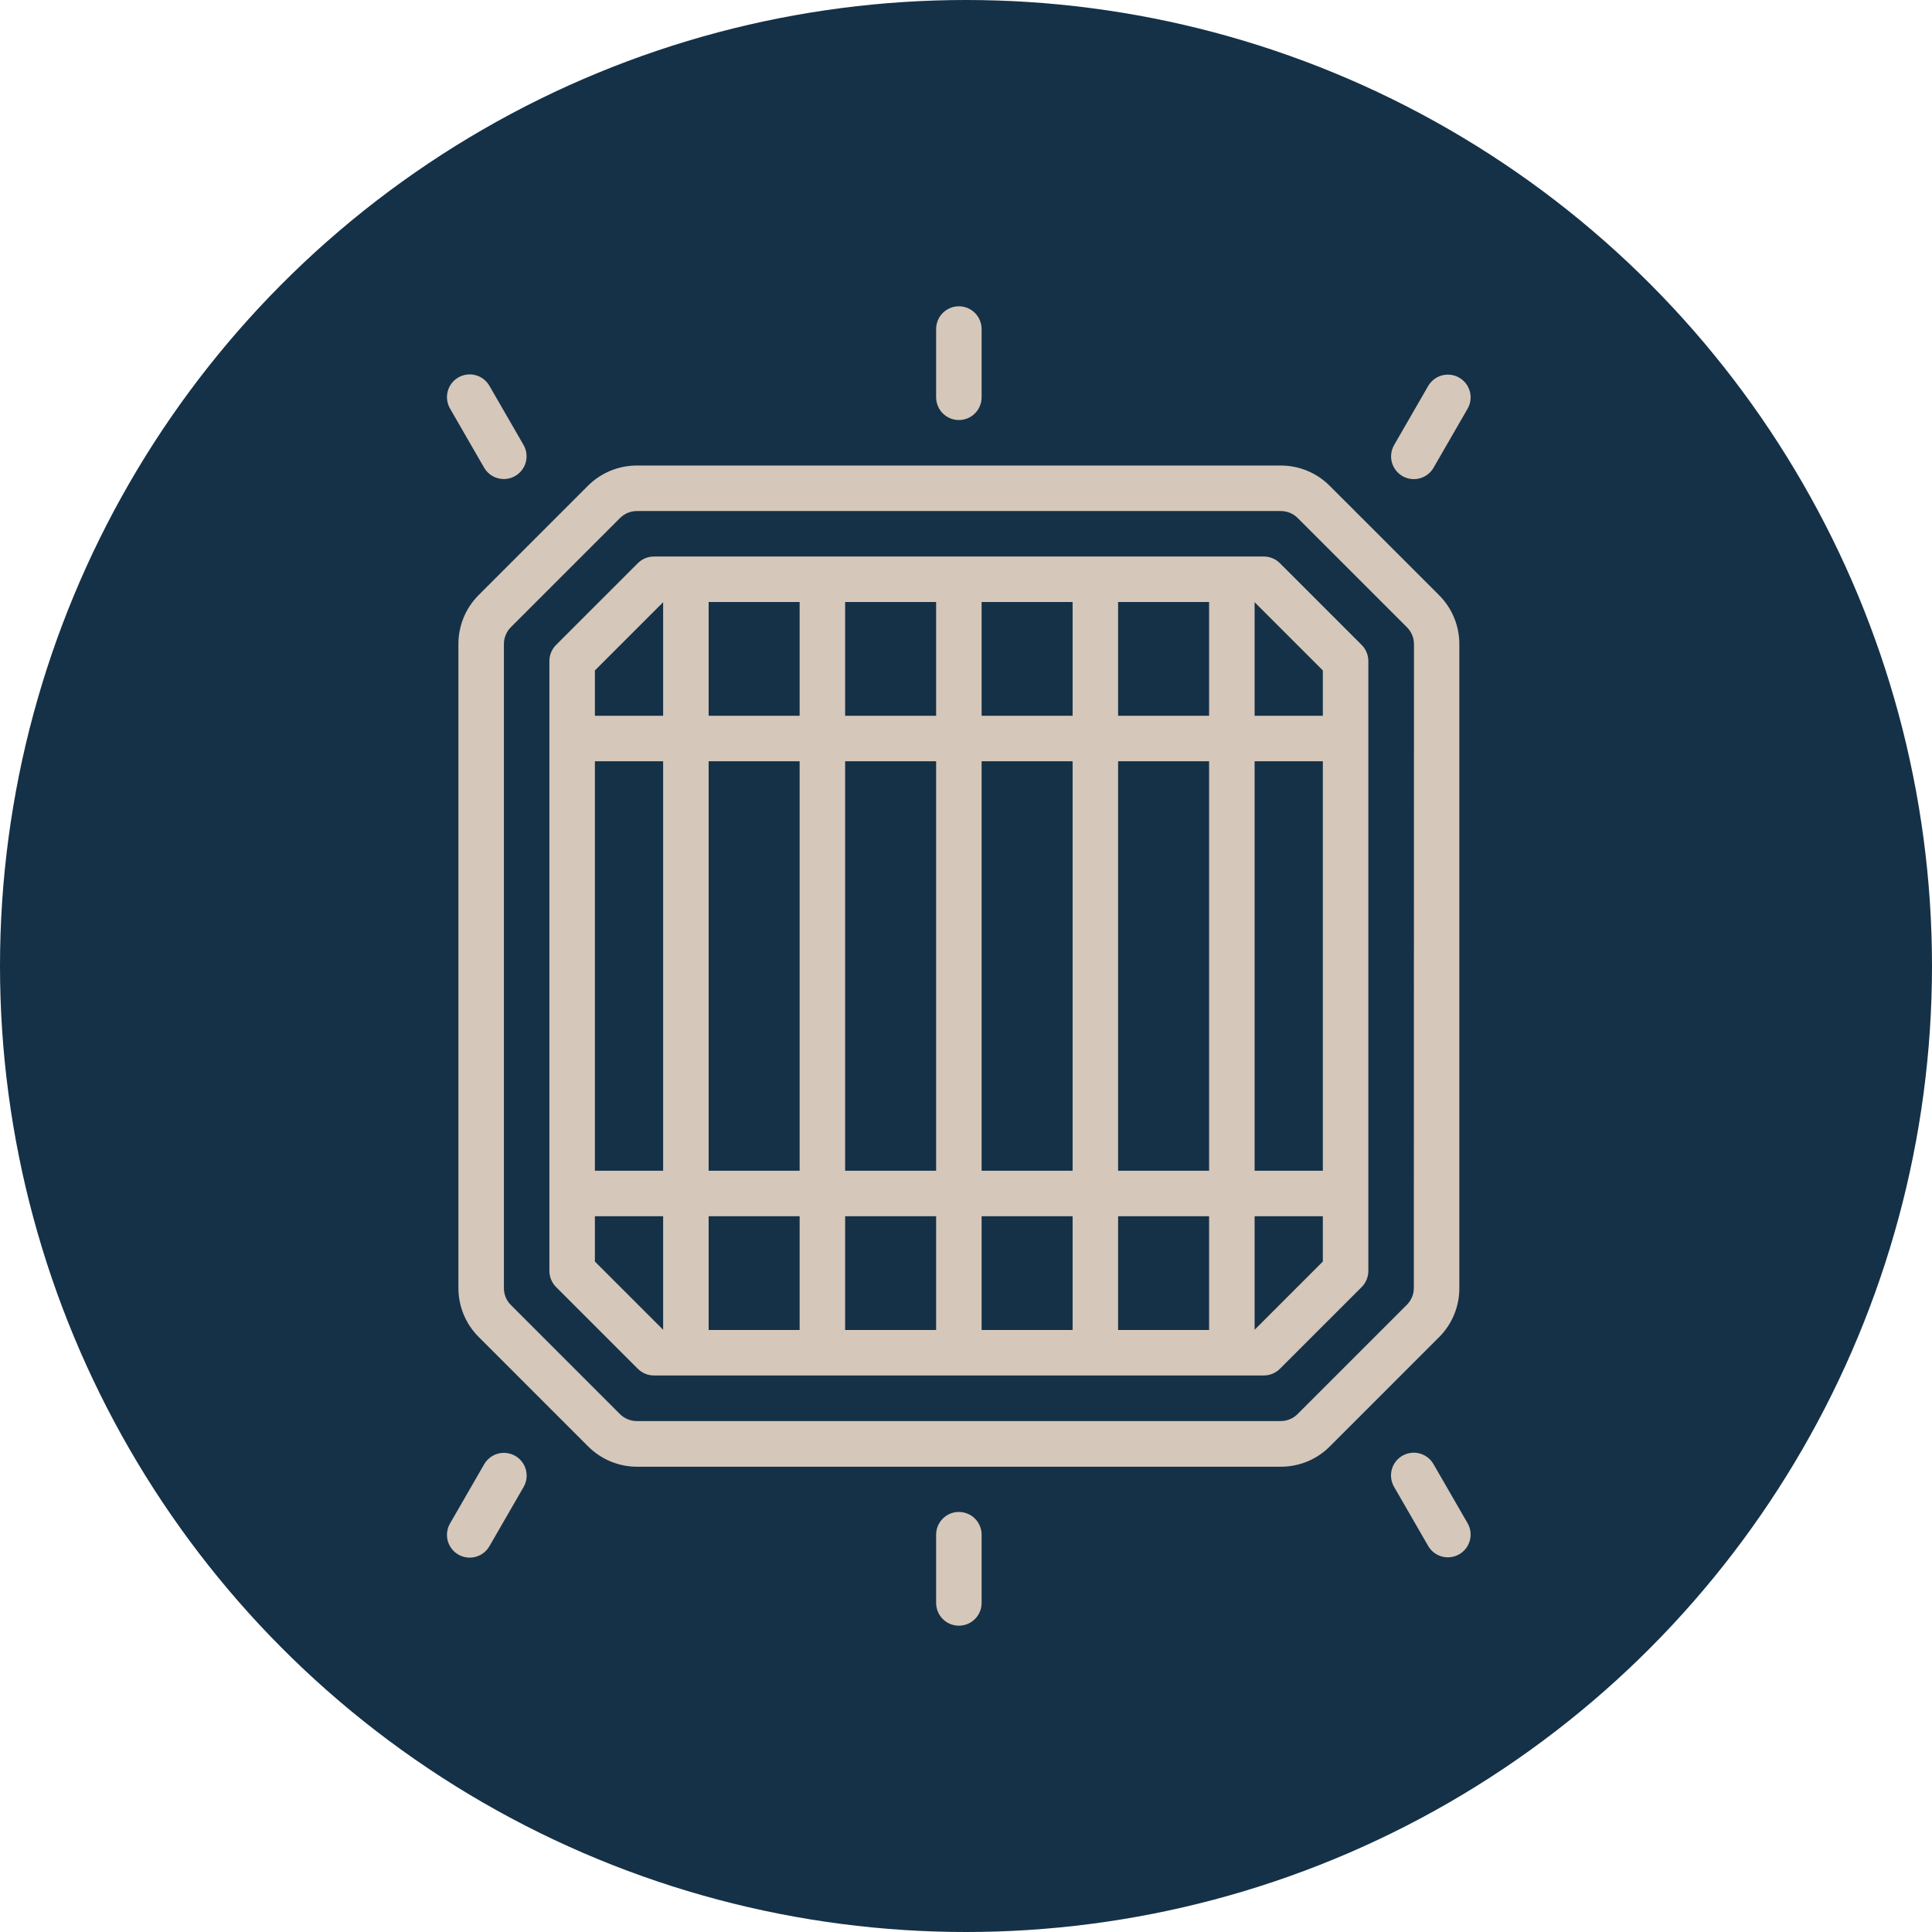 <?xml version="1.0" encoding="UTF-8"?> <svg xmlns="http://www.w3.org/2000/svg" width="134" height="134" viewBox="0 0 134 134" fill="none"><circle cx="67" cy="67" r="67" fill="#153147"></circle><path d="M101.217 89.324V44.673C101.218 44.039 101.092 43.412 100.849 42.827C100.605 42.242 100.247 41.711 99.797 41.265L92.223 33.692C91.778 33.246 91.249 32.892 90.666 32.652C90.084 32.411 89.46 32.288 88.829 32.289H44.178C43.545 32.287 42.918 32.411 42.333 32.653C41.748 32.896 41.217 33.252 40.77 33.701L33.197 41.275C32.75 41.721 32.396 42.251 32.156 42.835C31.915 43.419 31.792 44.045 31.794 44.676V89.327C31.793 89.961 31.916 90.588 32.159 91.173C32.401 91.758 32.757 92.289 33.207 92.735L40.78 100.309C41.226 100.759 41.756 101.117 42.341 101.361C42.926 101.604 43.554 101.73 44.188 101.729H88.839C89.473 101.73 90.1 101.604 90.686 101.361C91.271 101.117 91.801 100.759 92.247 100.309L99.82 92.735C100.267 92.287 100.621 91.755 100.86 91.17C101.1 90.584 101.221 89.957 101.217 89.324ZM98.061 89.324C98.062 89.543 98.019 89.76 97.936 89.962C97.852 90.164 97.729 90.347 97.574 90.501L90 98.075C89.846 98.23 89.663 98.353 89.461 98.436C89.259 98.52 89.042 98.563 88.823 98.562H44.172C43.953 98.563 43.737 98.52 43.535 98.436C43.333 98.353 43.149 98.23 42.995 98.075L35.422 90.501C35.269 90.346 35.149 90.162 35.068 89.96C34.987 89.758 34.947 89.542 34.95 89.324V44.673C34.949 44.454 34.992 44.238 35.076 44.036C35.159 43.834 35.282 43.65 35.438 43.496L43.011 35.923C43.165 35.77 43.348 35.649 43.549 35.567C43.749 35.485 43.965 35.444 44.182 35.445H88.833C89.051 35.444 89.268 35.487 89.47 35.57C89.672 35.654 89.856 35.777 90.01 35.932L97.583 43.505C97.738 43.66 97.861 43.843 97.945 44.045C98.029 44.247 98.071 44.464 98.071 44.682L98.061 89.324Z" fill="#D5C7BA"></path><path d="M88.773 39.062C88.477 38.766 88.076 38.6 87.657 38.6H45.354C44.935 38.6 44.534 38.766 44.238 39.062L38.568 44.732C38.272 45.028 38.106 45.429 38.105 45.848V88.151C38.106 88.57 38.272 88.971 38.568 89.267L44.238 94.937C44.534 95.233 44.935 95.4 45.354 95.4H87.657C88.076 95.4 88.477 95.233 88.773 94.937L94.443 89.267C94.739 88.971 94.905 88.57 94.906 88.151V45.848C94.905 45.429 94.739 45.028 94.443 44.732L88.773 39.062ZM83.861 92.244H77.55V84.355H83.861V92.244ZM49.15 84.355H55.461V92.244H49.15V84.355ZM41.261 52.8H45.994V81.2H41.261V52.8ZM49.15 52.8H55.461V81.2H49.15V52.8ZM49.15 41.755H55.461V49.644H49.15V41.755ZM83.861 49.644H77.55V41.755H83.861V49.644ZM74.394 49.644H68.083V41.755H74.394V49.644ZM68.083 52.8H74.394V81.2H68.083V52.8ZM64.928 81.2H58.617V52.8H64.928V81.2ZM64.928 49.644H58.617V41.755H64.928V49.644ZM58.617 84.355H64.928V92.244H58.617V84.355ZM68.083 84.355H74.394V92.244H68.083V84.355ZM77.55 81.2V52.8H83.861V81.2H77.55ZM87.017 52.8H91.75V81.2H87.017V52.8ZM91.75 46.501V49.644H87.017V41.768L91.75 46.501ZM45.994 41.768V49.644H41.261V46.501L45.994 41.768ZM41.261 87.498V84.355H45.994V92.231L41.261 87.498ZM87.017 92.231V84.355H91.75V87.498L87.017 92.231Z" fill="#D5C7BA"></path><path d="M66.505 29.133C66.924 29.133 67.325 28.967 67.621 28.671C67.917 28.375 68.083 27.974 68.083 27.555V22.822C68.083 22.404 67.917 22.002 67.621 21.706C67.325 21.41 66.924 21.244 66.505 21.244C66.087 21.244 65.686 21.41 65.39 21.706C65.094 22.002 64.928 22.404 64.928 22.822V27.555C64.928 27.974 65.094 28.375 65.39 28.671C65.686 28.967 66.087 29.133 66.505 29.133Z" fill="#D5C7BA"></path><path d="M97.272 33.021C97.635 33.23 98.065 33.287 98.469 33.178C98.874 33.07 99.218 32.806 99.427 32.443L101.794 28.341C102 27.979 102.054 27.55 101.945 27.148C101.836 26.746 101.572 26.403 101.211 26.195C100.851 25.986 100.422 25.929 100.019 26.036C99.617 26.142 99.272 26.404 99.061 26.763L96.695 30.865C96.486 31.228 96.429 31.659 96.537 32.063C96.645 32.467 96.91 32.812 97.272 33.021Z" fill="#D5C7BA"></path><path d="M33.583 32.446C33.794 32.805 34.138 33.067 34.541 33.173C34.944 33.28 35.373 33.222 35.733 33.014C36.094 32.806 36.358 32.463 36.467 32.061C36.576 31.659 36.522 31.23 36.316 30.868L33.949 26.766C33.846 26.585 33.709 26.426 33.544 26.299C33.38 26.171 33.192 26.077 32.991 26.023C32.79 25.968 32.581 25.954 32.374 25.981C32.168 26.008 31.969 26.075 31.789 26.179C31.609 26.283 31.451 26.422 31.324 26.587C31.198 26.752 31.106 26.941 31.052 27.142C30.999 27.343 30.986 27.553 31.015 27.759C31.043 27.965 31.111 28.164 31.217 28.343L33.583 32.446Z" fill="#D5C7BA"></path><path d="M66.505 104.866C66.087 104.866 65.686 105.032 65.39 105.328C65.094 105.624 64.928 106.026 64.928 106.444V111.177C64.928 111.596 65.094 111.997 65.39 112.293C65.686 112.589 66.087 112.755 66.505 112.755C66.924 112.755 67.325 112.589 67.621 112.293C67.917 111.997 68.083 111.596 68.083 111.177V106.444C68.083 106.026 67.917 105.624 67.621 105.328C67.325 105.032 66.924 104.866 66.505 104.866Z" fill="#D5C7BA"></path><path d="M99.427 101.554C99.324 101.373 99.186 101.214 99.022 101.087C98.858 100.959 98.669 100.866 98.469 100.811C98.268 100.756 98.058 100.742 97.852 100.769C97.646 100.796 97.447 100.863 97.266 100.967C97.086 101.071 96.928 101.21 96.802 101.375C96.676 101.541 96.583 101.729 96.53 101.93C96.477 102.132 96.464 102.341 96.492 102.547C96.52 102.754 96.589 102.952 96.694 103.132L99.061 107.234C99.272 107.593 99.616 107.855 100.019 107.961C100.422 108.068 100.85 108.011 101.211 107.802C101.572 107.594 101.835 107.251 101.945 106.849C102.054 106.447 102 106.018 101.794 105.656L99.427 101.554Z" fill="#D5C7BA"></path><path d="M35.739 100.979C35.376 100.77 34.946 100.713 34.541 100.821C34.137 100.93 33.793 101.194 33.583 101.556L31.217 105.659C31.111 105.838 31.043 106.037 31.015 106.243C30.986 106.449 30.999 106.659 31.052 106.86C31.106 107.061 31.198 107.25 31.324 107.415C31.451 107.58 31.609 107.719 31.789 107.823C31.969 107.927 32.168 107.994 32.374 108.021C32.581 108.048 32.79 108.034 32.991 107.979C33.192 107.925 33.38 107.831 33.544 107.704C33.709 107.576 33.846 107.417 33.949 107.236L36.316 103.134C36.525 102.772 36.582 102.341 36.474 101.937C36.365 101.533 36.101 101.188 35.739 100.979Z" fill="#D5C7BA"></path></svg> 